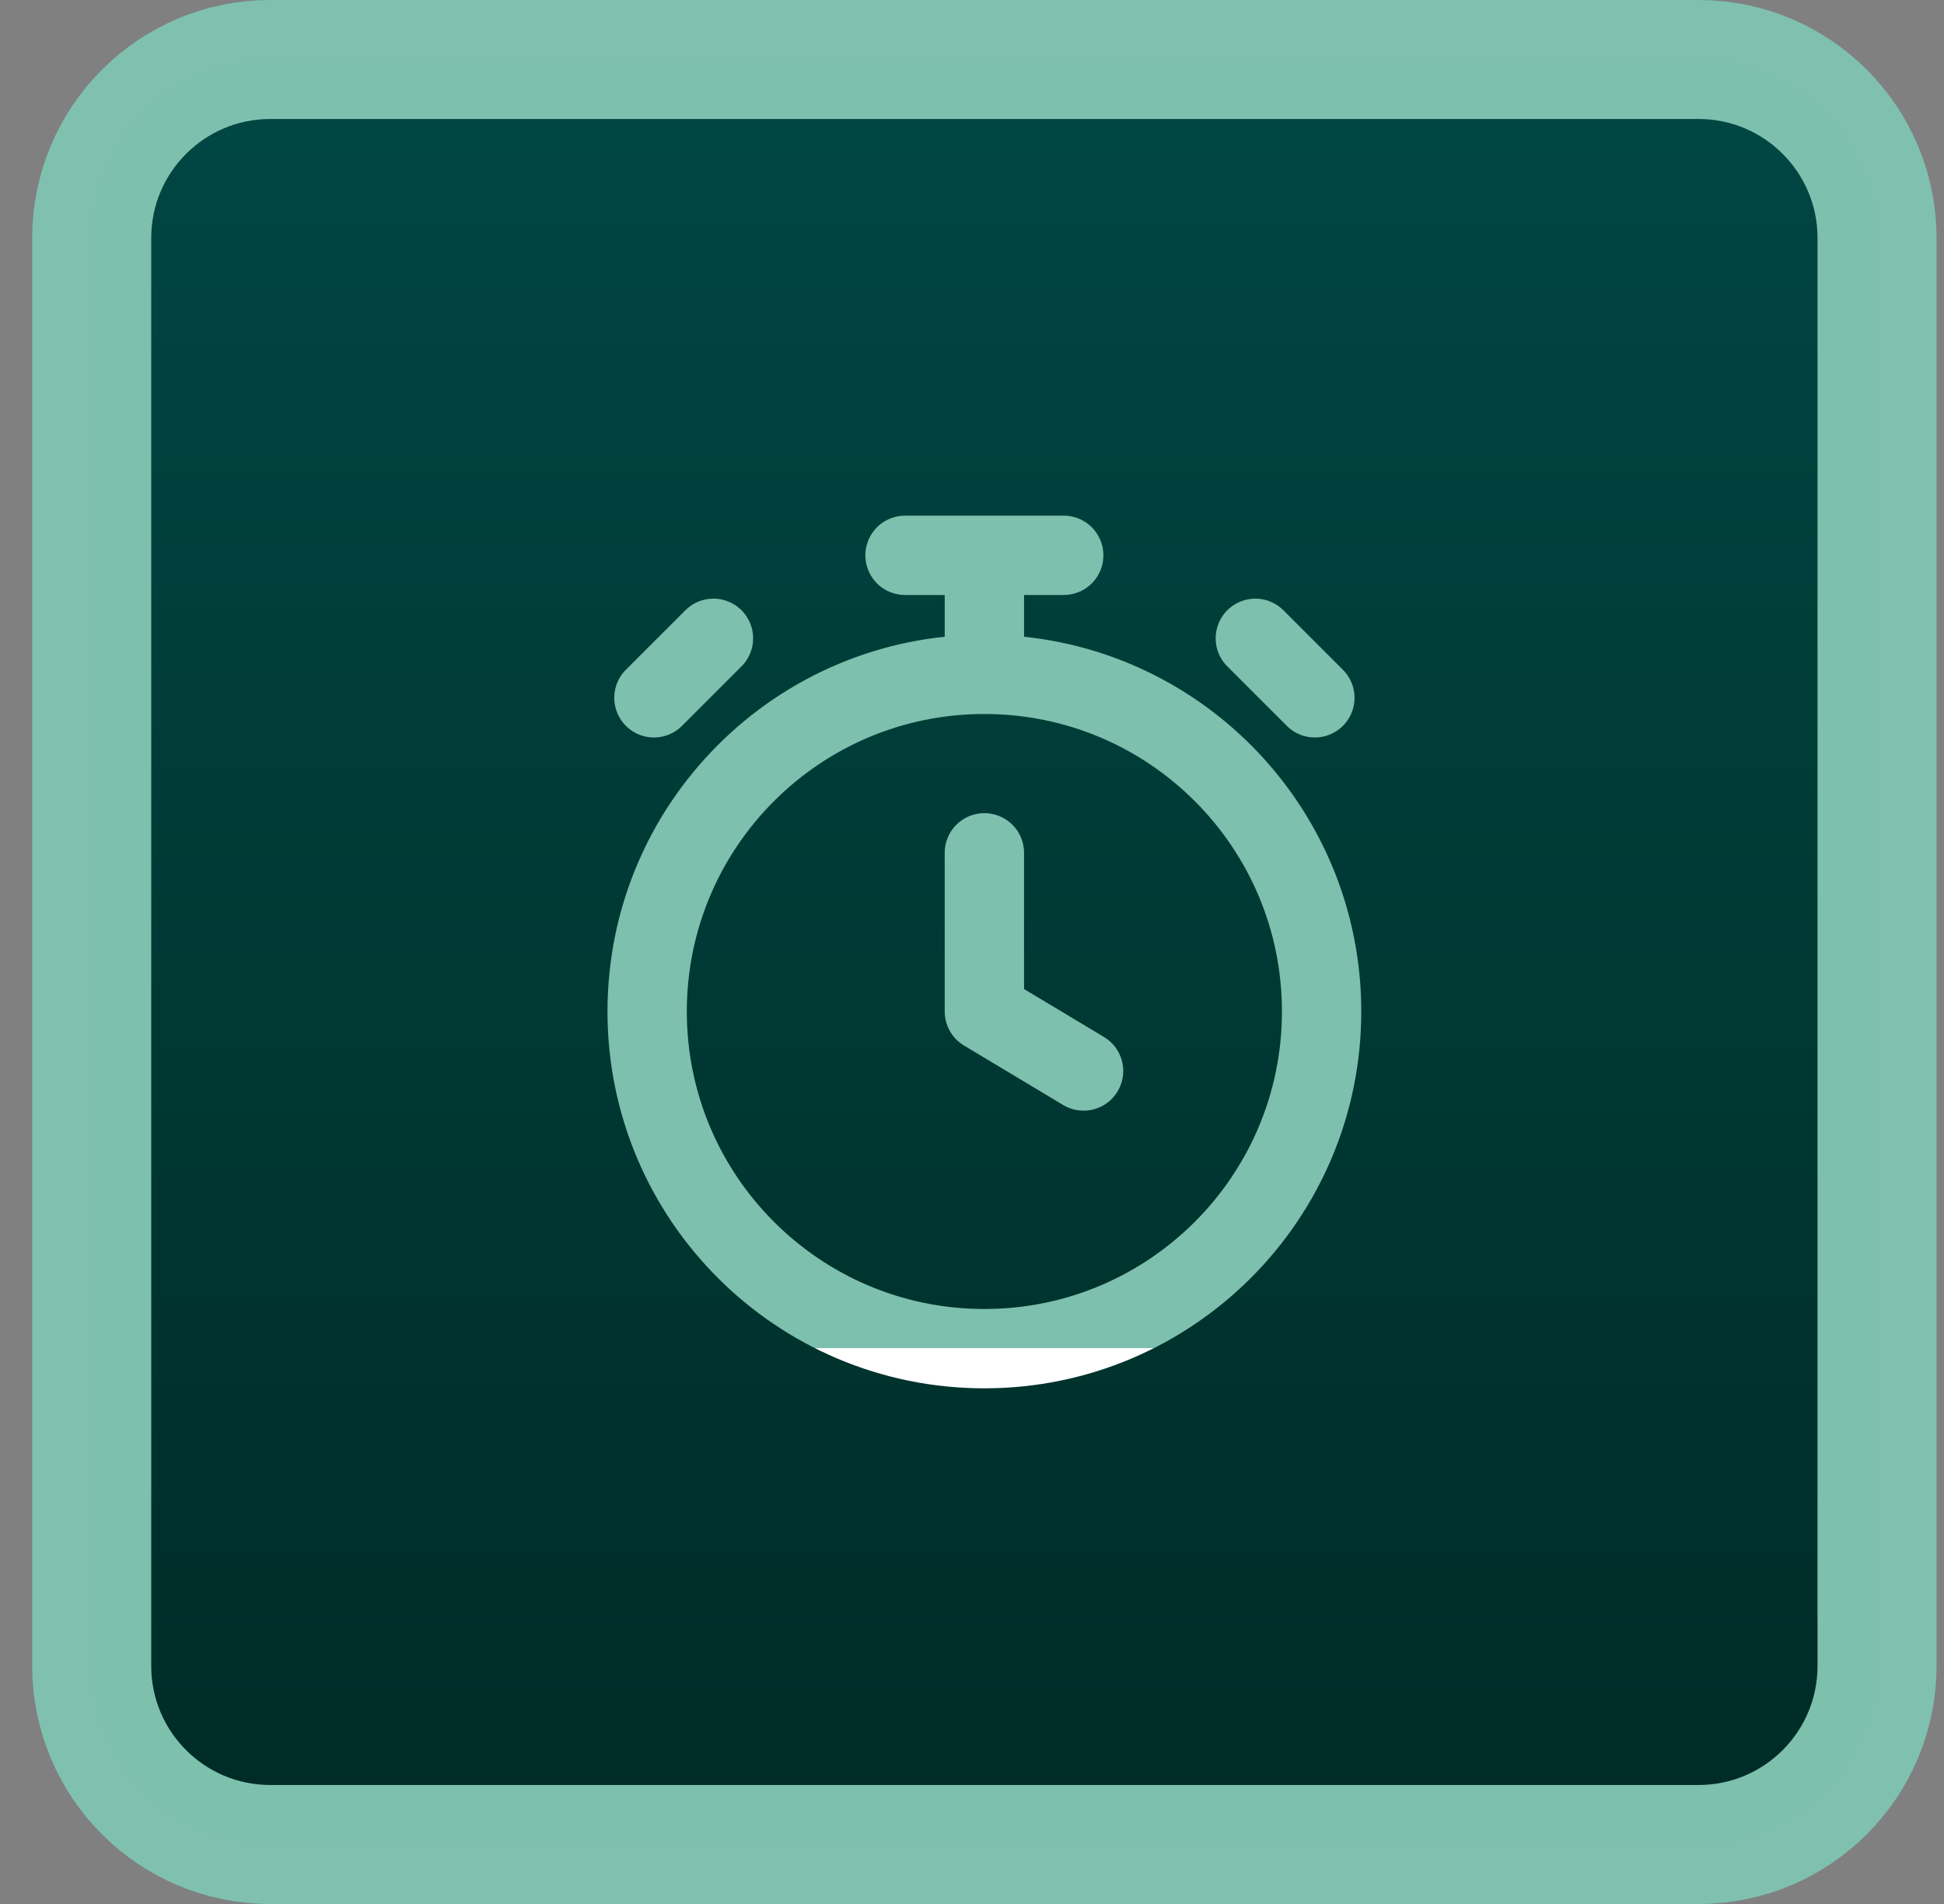 <?xml version="1.0" encoding="UTF-8"?> <svg xmlns="http://www.w3.org/2000/svg" width="49" height="48" viewBox="0 0 49 48" fill="none"><rect x="0" y="0" width="49" height="48" fill="#808080" stroke="none"/><path d="M2.312 6C2.312 3.515 4.327 1.5 6.812 1.5H42.812C45.298 1.5 47.312 3.515 47.312 6V42C47.312 44.485 45.298 46.5 42.812 46.5H6.812C4.327 46.5 2.312 44.485 2.312 42V6Z" fill="url(#paint0_linear_2148_15162)"></path><path d="M2.312 6C2.312 3.515 4.327 1.5 6.812 1.5H42.812C45.298 1.5 47.312 3.515 47.312 6V42C47.312 44.485 45.298 46.5 42.812 46.5H6.812C4.327 46.5 2.312 44.485 2.312 42V6Z" stroke="url(#paint1_linear_2148_15162)" stroke-width="3"></path><path d="M24.812 21.5V25.5L27.312 27M24.812 17C20.118 17 16.312 20.806 16.312 25.5C16.312 30.194 20.118 34 24.812 34C29.507 34 33.312 30.194 33.312 25.5C33.312 20.806 29.507 17 24.812 17ZM24.812 17V14M22.812 14H26.812M33.142 17.592L31.642 16.092L32.392 16.842M16.483 17.592L17.983 16.092L17.233 16.842" stroke="url(#paint2_linear_2148_15162)" stroke-width="2" stroke-linecap="round" stroke-linejoin="round"></path><defs><linearGradient id="paint0_linear_2148_15162" x1="24.812" y1="0" x2="24.812" y2="48" gradientUnits="userSpaceOnUse"><stop stop-color="#004844"></stop><stop offset="1" stop-color="#002A25"></stop></linearGradient><linearGradient id="paint1_linear_2148_15162" x1="24.812" y1="0" x2="24.812" y2="48" gradientUnits="userSpaceOnUse"><stop offset="1" stop-color="#7EC1AE" stop-opacity="0.99"></stop><stop stop-color="white"></stop></linearGradient><linearGradient id="paint2_linear_2148_15162" x1="24.812" y1="14" x2="24.812" y2="34" gradientUnits="userSpaceOnUse"><stop offset="1" stop-color="#7EC1AE" stop-opacity="0.99"></stop><stop stop-color="white"></stop></linearGradient></defs></svg> 